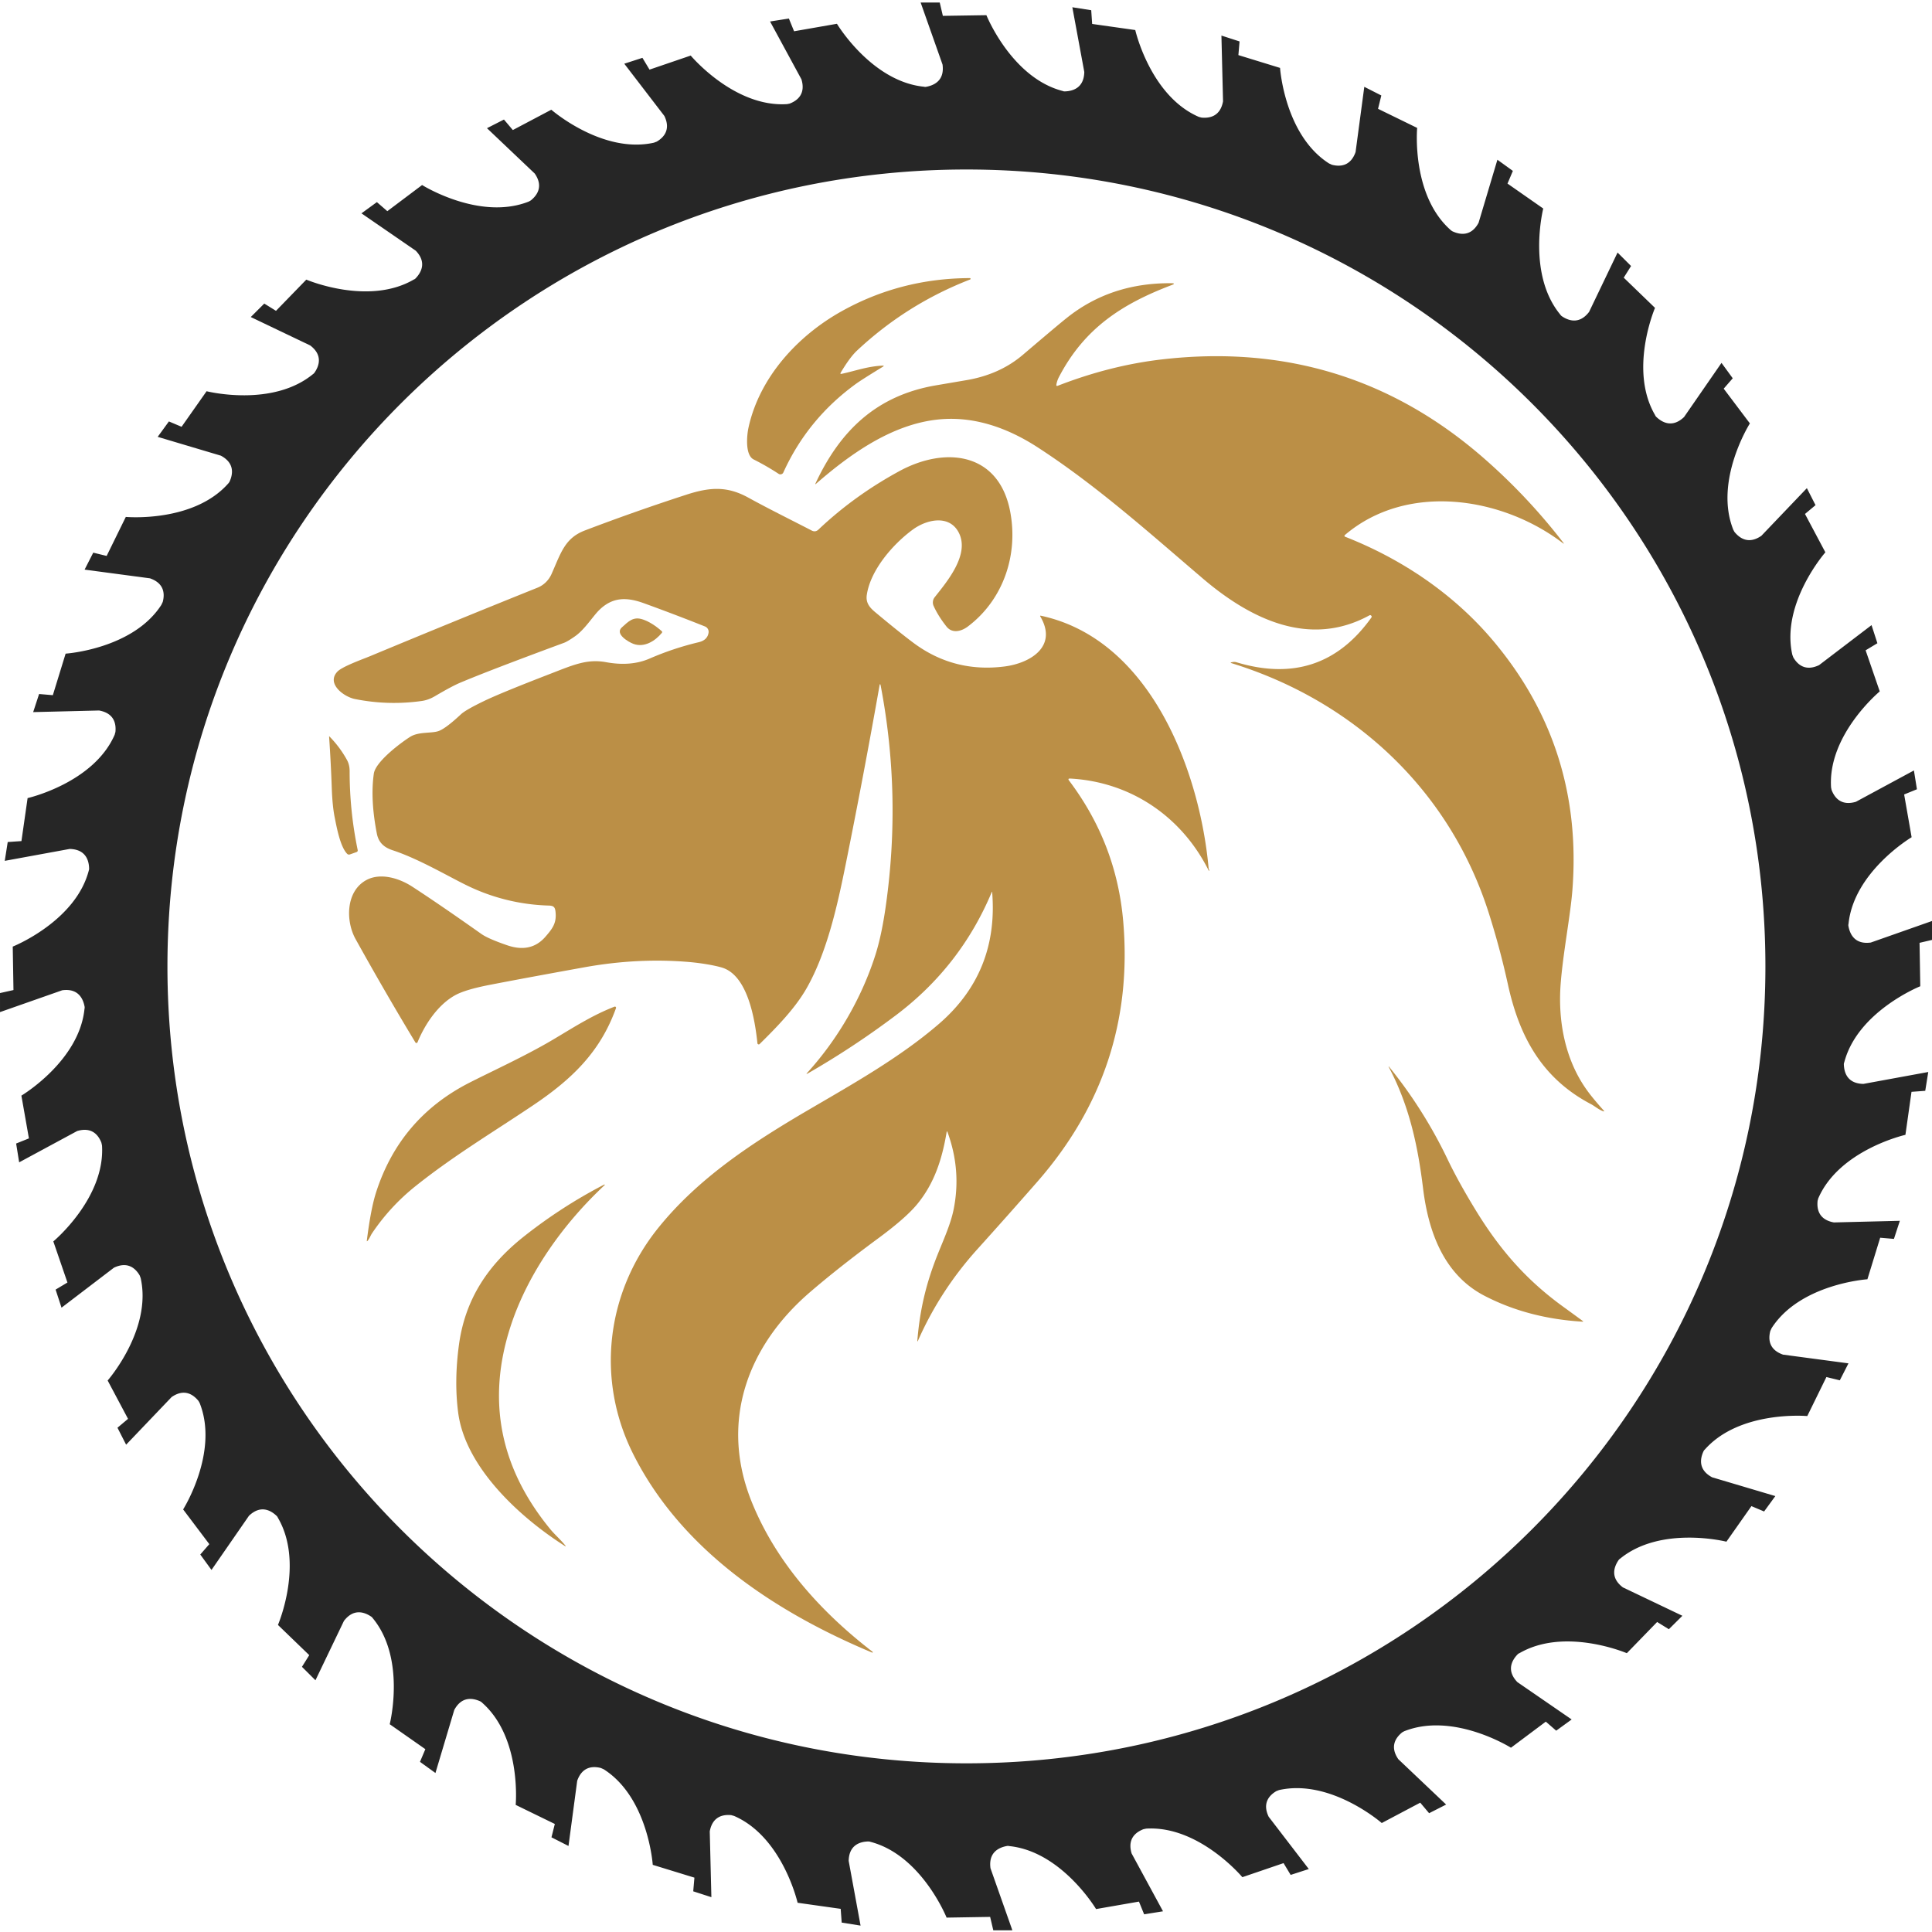 <?xml version="1.0" encoding="UTF-8"?>
<svg data-bbox="0 0.489 375.199 374.179" height="500" viewBox="0 0 375 375" width="500" xmlns="http://www.w3.org/2000/svg" data-type="color">
    <g>
        <defs>
            <clipPath id="f68962e3-31eb-4976-92af-6beaf5257bc5">
                <path d="M0 .469h375v374.25H0Zm0 0"/>
            </clipPath>
            <clipPath id="479b53c5-ed05-49fc-9812-351a36e2d6f0">
                <path d="M145 53.996h44V93h-44Zm0 0"/>
            </clipPath>
            <clipPath id="f038d5a0-9fe4-4f7d-9ec9-3cb4c04aa843">
                <path d="M158 54h153.535v162H158Zm0 0"/>
            </clipPath>
            <clipPath id="291513d4-2671-4768-a96b-11f76a49dd7b">
                <path d="M64 88h171v232.996H64Zm0 0"/>
            </clipPath>
            <clipPath id="0b2993ab-3109-4ca3-9490-c1461437fec4">
                <path d="M63.285 142H70v24h-6.715Zm0 0"/>
            </clipPath>
        </defs>
        <g clip-path="url(#f68962e3-31eb-4976-92af-6beaf5257bc5)">
            <path d="M16.43 195.45c0 .109.011.23.011.347l-.023-.172C15.52 205.898 4.152 212.66 4.152 212.66l1.461 8.3-2.48.997.586 3.652 11.258-6.078c2.84-.844 4.128.77 4.714 2.285.032.176.075.348.11.524.637 10.23-9.45 18.617-9.45 18.617l2.739 7.977-2.297 1.375 1.148 3.511 10.168-7.757c2.645-1.27 4.172.085 4.996 1.484q.111.275.204.55c2.222 10.005-6.414 19.856-6.414 19.856l3.957 7.445-2.051 1.723 1.68 3.293 8.824-9.242c2.457-1.703 4.191-.52 5.222.746q.114.193.227.402c3.805 9.535-3.207 20.657-3.207 20.657l5.082 6.738-1.754 2.015 2.176 2.993 7.273-10.512c2.242-2.137 4.203-1.106 5.406.055.086.109.176.214.262.324l-.152-.164c5.32 8.836.11 20.972.11 20.972l6.077 5.864-1.418 2.265 2.621 2.61 5.528-11.52c1.875-2.449 3.965-1.746 5.344-.8.085.074.171.16.257.238l-.105-.086c6.64 7.886 3.39 20.699 3.39 20.699l6.915 4.844-1.04 2.46 3 2.165 3.653-12.235c1.441-2.675 3.586-2.351 5.082-1.656.098.063.207.129.305.203l-.067-.031c7.805 6.762 6.602 19.91 6.602 19.91l7.597 3.703-.652 2.59 3.305 1.68 1.691-12.656c.977-2.762 3.024-2.883 4.586-2.48.195.085.379.17.574.257 8.637 5.515 9.504 18.543 9.504 18.543l8.086 2.484-.23 2.653 3.523 1.14-.316-12.77c.531-2.902 2.57-3.324 4.195-3.152.164.055.336.098.5.14 9.438 4.063 12.356 16.864 12.356 16.864l8.363 1.18.195 2.668 3.664.586-2.308-12.563c.066-3.078 2.18-3.738 3.835-3.77l.336.032h-.109c10.027 2.492 14.945 14.75 14.945 14.75l8.453-.14.61 2.601h3.703l-4.246-12.043c-.422-3.086 1.613-4.05 3.262-4.332.117 0 .226-.012.347-.012l-.183.02c10.293.902 17.066 12.246 17.066 12.246l8.324-1.45 1.008 2.47 3.664-.587-6.094-11.226c-.855-2.84.782-4.129 2.309-4.715.164-.031.336-.062.5-.105 10.262-.641 18.684 9.425 18.684 9.425l7.996-2.73 1.379 2.289 3.52-1.14-7.782-10.145c-1.277-2.64.098-4.172 1.496-4.985.176-.062.348-.14.531-.203 10.028-2.234 19.918 6.403 19.918 6.403l7.469-3.953 1.723 2.046 3.304-1.68-9.277-8.8c-1.7-2.461-.52-4.195.762-5.223.129-.066.246-.14.379-.207 9.57-3.812 20.718 3.2 20.718 3.2l6.766-5.063 2.016 1.754 3-2.176-10.536-7.25c-2.156-2.246-1.093-4.215.067-5.41.11-.098.226-.184.336-.27l-.184.172c8.852-5.308 21.024-.105 21.024-.105l5.886-6.059 2.274 1.406 2.625-2.609-11.555-5.516c-2.469-1.875-1.746-3.976-.789-5.343.074-.086.16-.172.238-.262l-.097.133c7.922-6.621 20.75-3.395 20.75-3.395l4.855-6.902 2.461 1.039 2.18-2.988-12.27-3.645c-2.687-1.441-2.363-3.586-1.656-5.082q.092-.156.207-.3l-.047.085c6.785-7.78 19.965-6.59 19.965-6.59l3.715-7.574 2.601.637 1.68-3.293-12.691-1.691c-2.786-.973-2.891-3.024-2.48-4.594.085-.184.175-.367.25-.543 5.527-8.625 18.597-9.492 18.597-9.492l2.48-8.063 2.668.227 1.149-3.512-12.801.316c-2.926-.53-3.336-2.57-3.164-4.195.043-.164.086-.316.129-.476 4.074-9.43 16.918-12.332 16.918-12.332l1.18-8.348 2.667-.195.586-3.653-12.593 2.309c-3.102-.063-3.75-2.176-3.793-3.836.011-.117.03-.227.043-.344v.14c2.503-10.003 14.793-14.913 14.793-14.913l-.141-8.43 2.613-.61v-3.695l-12.074 4.25c-3.11.422-4.074-1.617-4.355-3.261-.012-.121-.012-.239-.012-.371l.02.218c.902-10.273 12.269-17.027 12.269-17.027l-1.453-8.3 2.484-1.009-.586-3.652-11.262 6.082c-2.847.844-4.14-.781-4.722-2.309q-.052-.247-.098-.476c-.664-10.242 9.45-18.64 9.45-18.64l-2.743-7.977 2.285-1.375-1.136-3.512-10.176 7.758c-2.656 1.277-4.195-.098-5.008-1.496-.066-.172-.129-.348-.195-.52-2.242-10.004 6.418-19.875 6.418-19.875l-3.957-7.445 2.047-1.711-1.68-3.297-8.832 9.246c-2.461 1.7-4.203.508-5.235-.77-.062-.12-.128-.25-.203-.37-3.828-9.547 3.207-20.676 3.207-20.676l-5.082-6.743 1.754-2.015-2.18-2.988-7.269 10.511c-2.254 2.145-4.227 1.094-5.43-.066-.086-.11-.175-.227-.273-.336l.176.184c-5.32-8.832-.11-20.97-.11-20.97l-6.07-5.862 1.422-2.266-2.621-2.613-5.528 11.523c-1.875 2.457-3.988 1.742-5.355.79a6 6 0 0 0-.27-.25l.13.097c-6.645-7.887-3.403-20.7-3.403-20.7l-6.938-4.843 1.043-2.461-3.003-2.168-3.653 12.238c-1.441 2.676-3.597 2.352-5.094 1.645-.105-.063-.203-.14-.312-.203l.086.054c-7.805-6.765-6.602-19.91-6.602-19.91l-7.593-3.707.636-2.59-3.304-1.68-1.692 12.66c-.972 2.762-3.023 2.884-4.594 2.47a26 26 0 0 0-.562-.258c-8.637-5.52-9.504-18.543-9.504-18.543l-8.086-2.485.227-2.652-3.52-1.14.313 12.769c-.532 2.902-2.57 3.312-4.184 3.152l-.5-.129c-9.437-4.066-12.352-16.863-12.352-16.863l-8.367-1.184-.183-2.664-3.664-.574 2.32 12.559c-.066 3.078-2.18 3.738-3.836 3.773-.11-.012-.23-.023-.336-.043h.117c-10.023-2.496-14.945-14.75-14.945-14.75l-8.453.13-.606-2.59h-3.707l4.25 12.038c.422 3.09-1.605 4.055-3.254 4.336-.117.012-.238.012-.355.012l.195-.023c-10.297-.899-17.082-12.235-17.082-12.235l-8.32 1.453-1.008-2.472-3.652.574 6.09 11.226c.855 2.84-.77 4.13-2.297 4.715-.176.035-.336.067-.512.098-10.262.652-18.684-9.426-18.684-9.426l-7.996 2.73-1.375-2.288-3.523 1.14 7.781 10.14c1.277 2.645-.098 4.177-1.496 4.99-.184.062-.367.14-.543.202-10.023 2.223-19.906-6.402-19.906-6.402l-7.469 3.945-1.723-2.039-3.293 1.68 9.266 8.8c1.7 2.45.52 4.184-.75 5.212-.129.078-.27.152-.398.226-9.57 3.793-20.711-3.207-20.711-3.207l-6.75 5.074-2.028-1.758-2.992 2.18 10.535 7.25c2.145 2.23 1.106 4.195-.054 5.399q-.166.129-.325.257l.16-.152c-8.851 5.313-21.023.11-21.023.11l-5.883 6.058-2.277-1.41-2.621 2.613 11.539 5.516c2.46 1.863 1.758 3.965.805 5.32-.078.086-.164.176-.239.262l.086-.11c-7.933 6.653-20.765 3.415-20.765 3.415l-4.856 6.902-2.46-1.04-2.177 2.993 12.266 3.652c2.68 1.442 2.363 3.575 1.672 5.07q-.1.147-.195.294l.03-.055c-6.773 7.781-19.96 6.578-19.96 6.578l-3.719 7.574-2.601-.636-1.68 3.293 12.691 1.69c2.774.966 2.895 3 2.48 4.575-.085.192-.183.379-.269.574-5.527 8.602-18.586 9.47-18.586 9.47l-2.48 8.062-2.668-.227-1.149 3.512 12.797-.313c2.918.531 3.328 2.547 3.168 4.172-.054.172-.097.348-.14.52-4.086 9.406-16.907 12.312-16.907 12.312l-1.195 8.344-2.664.184-.574 3.652 12.594-2.309c3.086.067 3.75 2.168 3.78 3.824-.01.11-.023.22-.03.329v-.098c-2.504 10-14.793 14.898-14.793 14.898l.14 8.434-2.613.586v3.695l12.074-4.238c3.086-.422 4.063 1.594 4.356 3.238m16.07-7.868c0-85.43 69.434-154.68 155.082-154.68s155.082 69.25 155.082 154.68-69.434 154.68-155.082 154.68S32.5 273.012 32.5 187.582m0 0" fill="#262626" data-color="1"/>
        </g>
        <g clip-path="url(#479b53c5-ed05-49fc-9812-351a36e2d6f0)">
            <path d="M163.375 72.559c2.563-.54 5.035-1.47 7.914-1.586.3-.016.324.058.063.218-2.762 1.688-4.52 2.805-5.262 3.348q-9.335 6.796-14.04 17.16a.6.6 0 0 1-.398.348.6.6 0 0 1-.523-.078 48 48 0 0 0-4.852-2.793c-1.68-.852-1.316-4.672-1.004-6.13 2.122-9.788 9.532-17.855 18.07-22.624 7.645-4.27 15.946-6.414 24.907-6.442.074 0 .121.04.133.114.015.074-.016.129-.086.156q-12.324 4.784-21.953 13.8-1.369 1.278-3.149 4.255-.2.337.18.254m0 0" fill="#bb8f46" data-color="2"/>
        </g>
        <g clip-path="url(#f038d5a0-9fe4-4f7d-9ec9-3cb4c04aa843)">
            <path d="M261.027 103.86a.18.18 0 0 0-.062.175q.017.104.117.145c11.07 4.336 21.203 11.195 28.824 20.293q17.42 20.764 15.297 48.273c-.387 4.988-1.851 12.402-2.293 18.399-.512 7.07.863 14.539 5.102 20.44.758 1.063 1.836 2.368 3.226 3.915.2.219.157.277-.117.172-.836-.313-1.644-1.008-2.27-1.336-9.546-5.004-13.945-13.098-16.167-23.266a156 156 0 0 0-3.723-13.882c-7.566-23.778-26.129-41.122-49.93-48.47q-.31-.095.008-.167.557-.131.926-.016 16.476 4.987 26.215-8.664.134-.187-.02-.363-.153-.174-.36-.067c-11.69 6.395-23.206.63-32.359-7.175-10.355-8.836-20.601-18.032-32.054-25.454-5.985-3.874-12.586-6.132-19.457-5.37-8.97.988-17.008 6.769-23.61 12.519q-.03.03-.058.008-.034-.03-.008-.059c4.789-10.336 11.89-17.144 23.398-19.113 1.993-.34 3.985-.676 5.973-1.016 4.305-.734 7.953-2.383 10.941-4.937 4.45-3.79 7.27-6.164 8.47-7.117q8.57-6.862 20.32-6.754.98.012.062.359c-9.656 3.668-16.914 8.379-21.84 17.781a5 5 0 0 0-.535 1.535q-.054.351.277.227 10.173-3.954 20.239-5.117 35.848-4.132 62.566 19.281a115 115 0 0 1 15.27 16.242q.327.42-.094.102c-11.946-9.067-30.305-11.727-42.274-1.524m0 0" fill="#bb8f46" data-color="2"/>
        </g>
        <g clip-path="url(#291513d4-2671-4768-a96b-11f76a49dd7b)">
            <path d="M170.95 133.121c-.087-.434-.165-.434-.243 0A1455 1455 0 0 1 164.102 168c-1.528 7.535-3.524 16.742-7.508 23.762-2.227 3.933-5.793 7.578-9.145 10.879a.23.23 0 0 1-.265.058.235.235 0 0 1-.168-.215c-.47-4.445-1.825-13.191-6.914-14.687-1.649-.484-4.204-.879-6.172-1.055q-10.013-.883-20.524 1.012-11.688 2.114-18.265 3.39c-3.215.622-5.485 1.297-6.801 2.032-3.332 1.844-5.852 5.613-7.297 9.125a.215.215 0 0 1-.2.144.22.22 0 0 1-.218-.113 638 638 0 0 1-11.617-20.074c-1.945-3.516-1.895-9.297 2.12-11.45 2.747-1.464 6.352-.347 8.84 1.258q5.275 3.425 13.485 9.227 1.336.932 5.016 2.191 4.571 1.56 7.367-1.629c1.445-1.656 2.238-2.726 1.984-4.933-.105-.942-.453-1.133-1.39-1.156a38.55 38.55 0 0 1-15.22-3.625c-3.683-1.715-9.64-5.344-15.007-7.11-1.719-.57-2.723-1.531-3.058-3.234-.86-4.41-1.06-8.285-.586-11.625.328-2.356 5.308-6.055 7.05-7.152 1.692-1.067 4.258-.614 5.618-1.16q1.41-.57 4.246-3.22.896-.843 4.465-2.566 3.255-1.57 12.687-5.215c4.516-1.742 7.25-3.023 11.02-2.328q4.804.88 8.453-.707a57 57 0 0 1 9.511-3.168q1.695-.398 1.922-1.84a1.1 1.1 0 0 0-.136-.734 1.1 1.1 0 0 0-.563-.488 410 410 0 0 0-11.852-4.508c-3.418-1.242-6.16-1.2-8.75 1.402-1.214 1.223-2.78 3.75-4.648 5.035q-1.43.996-2.074 1.235-14.443 5.333-20.184 7.754c-1.082.457-2.71 1.324-4.89 2.61q-1.273.754-2.575.937-6.503.914-12.953-.375c-2.172-.426-5.61-2.993-3.422-5.317.942-1.004 5.028-2.457 6.309-2.988a2824 2824 0 0 1 32.523-13.305c1.196-.48 2.176-1.402 2.746-2.68 1.817-4.082 2.56-6.94 6.465-8.433a417 417 0 0 1 19.711-6.945c4.621-1.504 7.953-1.66 12.012.574 4.004 2.203 8.16 4.246 12.3 6.387q.716.374 1.31-.184 6.959-6.596 15.73-11.36c8.972-4.867 19.383-3.624 21.515 8.02 1.543 8.418-1.433 17-8.23 22.14-1.312.993-3.07 1.407-4.168.012q-1.611-2.037-2.496-4a1.6 1.6 0 0 1-.129-.87q.052-.457.34-.813c2.379-3.012 6.926-8.36 4.629-12.625-1.828-3.406-6.14-2.52-8.906-.484-3.848 2.828-8.165 7.812-8.895 12.624-.242 1.547.523 2.465 1.629 3.387q4.603 3.844 7.332 5.887c5.254 3.945 11.184 5.492 17.777 4.652 4.938-.633 10.38-3.843 6.942-9.695q-.114-.199.11-.156c21.304 4.562 30.89 30.234 32.57 49.191q.14.116.113.238-.001.053-.055.063-.048.007-.066-.04c-5.211-10.437-15.102-17.21-26.887-17.847-.352-.015-.418.117-.207.395 6.152 8.164 9.64 17.242 10.512 27.37q2.453 28.654-16.704 50.528-5.73 6.543-11.554 13c-4.84 5.356-8.688 11.274-11.555 17.754q-.18.416-.144-.035c.492-5.887 1.664-10.953 3.93-16.625 1.14-2.856 2.519-5.875 3.093-8.684 1.035-5.078.648-10.101-1.168-15.058-.082-.219-.14-.211-.18.011-.883 5.247-2.386 9.938-5.746 14q-2.202 2.662-7.504 6.57-7.742 5.708-13.328 10.52c-12.164 10.492-17.492 25.184-11.25 40.657 4.758 11.789 13.477 21.398 23.461 29.097q.06.047.024.113-.038.064-.11.04c-18.754-7.848-37.015-19.852-46.39-38.56-7.254-14.468-5.235-31.284 4.832-43.823 7.832-9.758 18.39-16.625 29.07-22.883 8.683-5.086 17.8-10.176 25.445-16.762q11.627-10.024 10.332-25.629a.04.04 0 0 0-.023-.023q-.022 0-.031.015c-4.024 9.625-10.204 17.583-18.532 23.883a165 165 0 0 1-17.175 11.352c-.31.172-.34.129-.106-.133 5.922-6.52 10.563-14.555 13.203-22.844.824-2.586 1.512-5.836 2.055-9.75q2.999-21.434-1.016-42.492m0 0" fill="#bb8f46" data-color="2"/>
        </g>
        <path d="M124.8 120.242c1.173.403 2.38 1.153 3.63 2.254q.181.159.03.352c-1.304 1.586-3.429 2.906-5.515 2.125-.914-.34-3.675-1.907-2.242-3.2 1.305-1.171 2.219-2.175 4.098-1.53m0 0" fill="#bb8f46" data-color="2"/>
        <g clip-path="url(#0b2993ab-3109-4ca3-9490-c1461437fec4)">
            <path d="M63.883 142.887a20.6 20.6 0 0 1 3.469 4.629q.51.929.511 2.14a75 75 0 0 0 1.559 15.301q.072.33-.25.441l-1.25.442a.49.49 0 0 1-.559-.137c-1.34-1.387-2.023-5.172-2.402-7.062q-.439-2.186-.563-5.657-.176-4.974-.515-9.937.006-.084 0-.16m0 0" fill="#bb8f46" data-color="2"/>
        </g>
        <path d="M72.172 239.441c-.203.305-.477 1.008-.844 1.418-.101.114-.144.09-.125-.062q.767-6.165 1.797-9.371 4.622-14.36 18.05-21.242c4.165-2.133 10.934-5.223 16.153-8.313 4.027-2.379 7.68-4.781 12.067-6.476a.2.2 0 0 1 .234.046q.106.103.058.243c-3.05 8.511-8.578 13.8-16.062 18.836-7.684 5.171-15.406 9.761-22.871 15.726a40.9 40.9 0 0 0-8.457 9.195m0 0" fill="#bb8f46" data-color="2"/>
        <path d="M280.984 225.04c1.368 2.85 3.137 6.065 5.317 9.64 4.715 7.75 9.84 13.672 17.039 18.898a536 536 0 0 1 3.844 2.805c.156.113.136.168-.055.152q-10.58-.644-19.027-5.043c-7.918-4.12-10.864-12.512-11.883-20.808-.985-8.055-2.63-16.04-6.684-23.61q-.018-.03.012-.047.029-.02.05.004a90.7 90.7 0 0 1 11.387 18.008m0 0" fill="#bb8f46" data-color="2"/>
        <path d="M99.094 257.469q-6.96 21.457 7.71 39.336c.801.984 2.008 2.039 2.883 3.129.192.234.16.273-.093.109-8.715-5.54-19.254-15.23-20.656-25.809q-.81-6.128.144-13.199c1.2-8.86 5.621-15.515 12.652-21.07a96.7 96.7 0 0 1 15.54-10.04c.035-.027.07-.023.093.016q.043.058-.015.098c-7.926 7.395-14.899 17.074-18.258 27.43m0 0" fill="#bb8f46" data-color="2"/>
    </g>
</svg>
